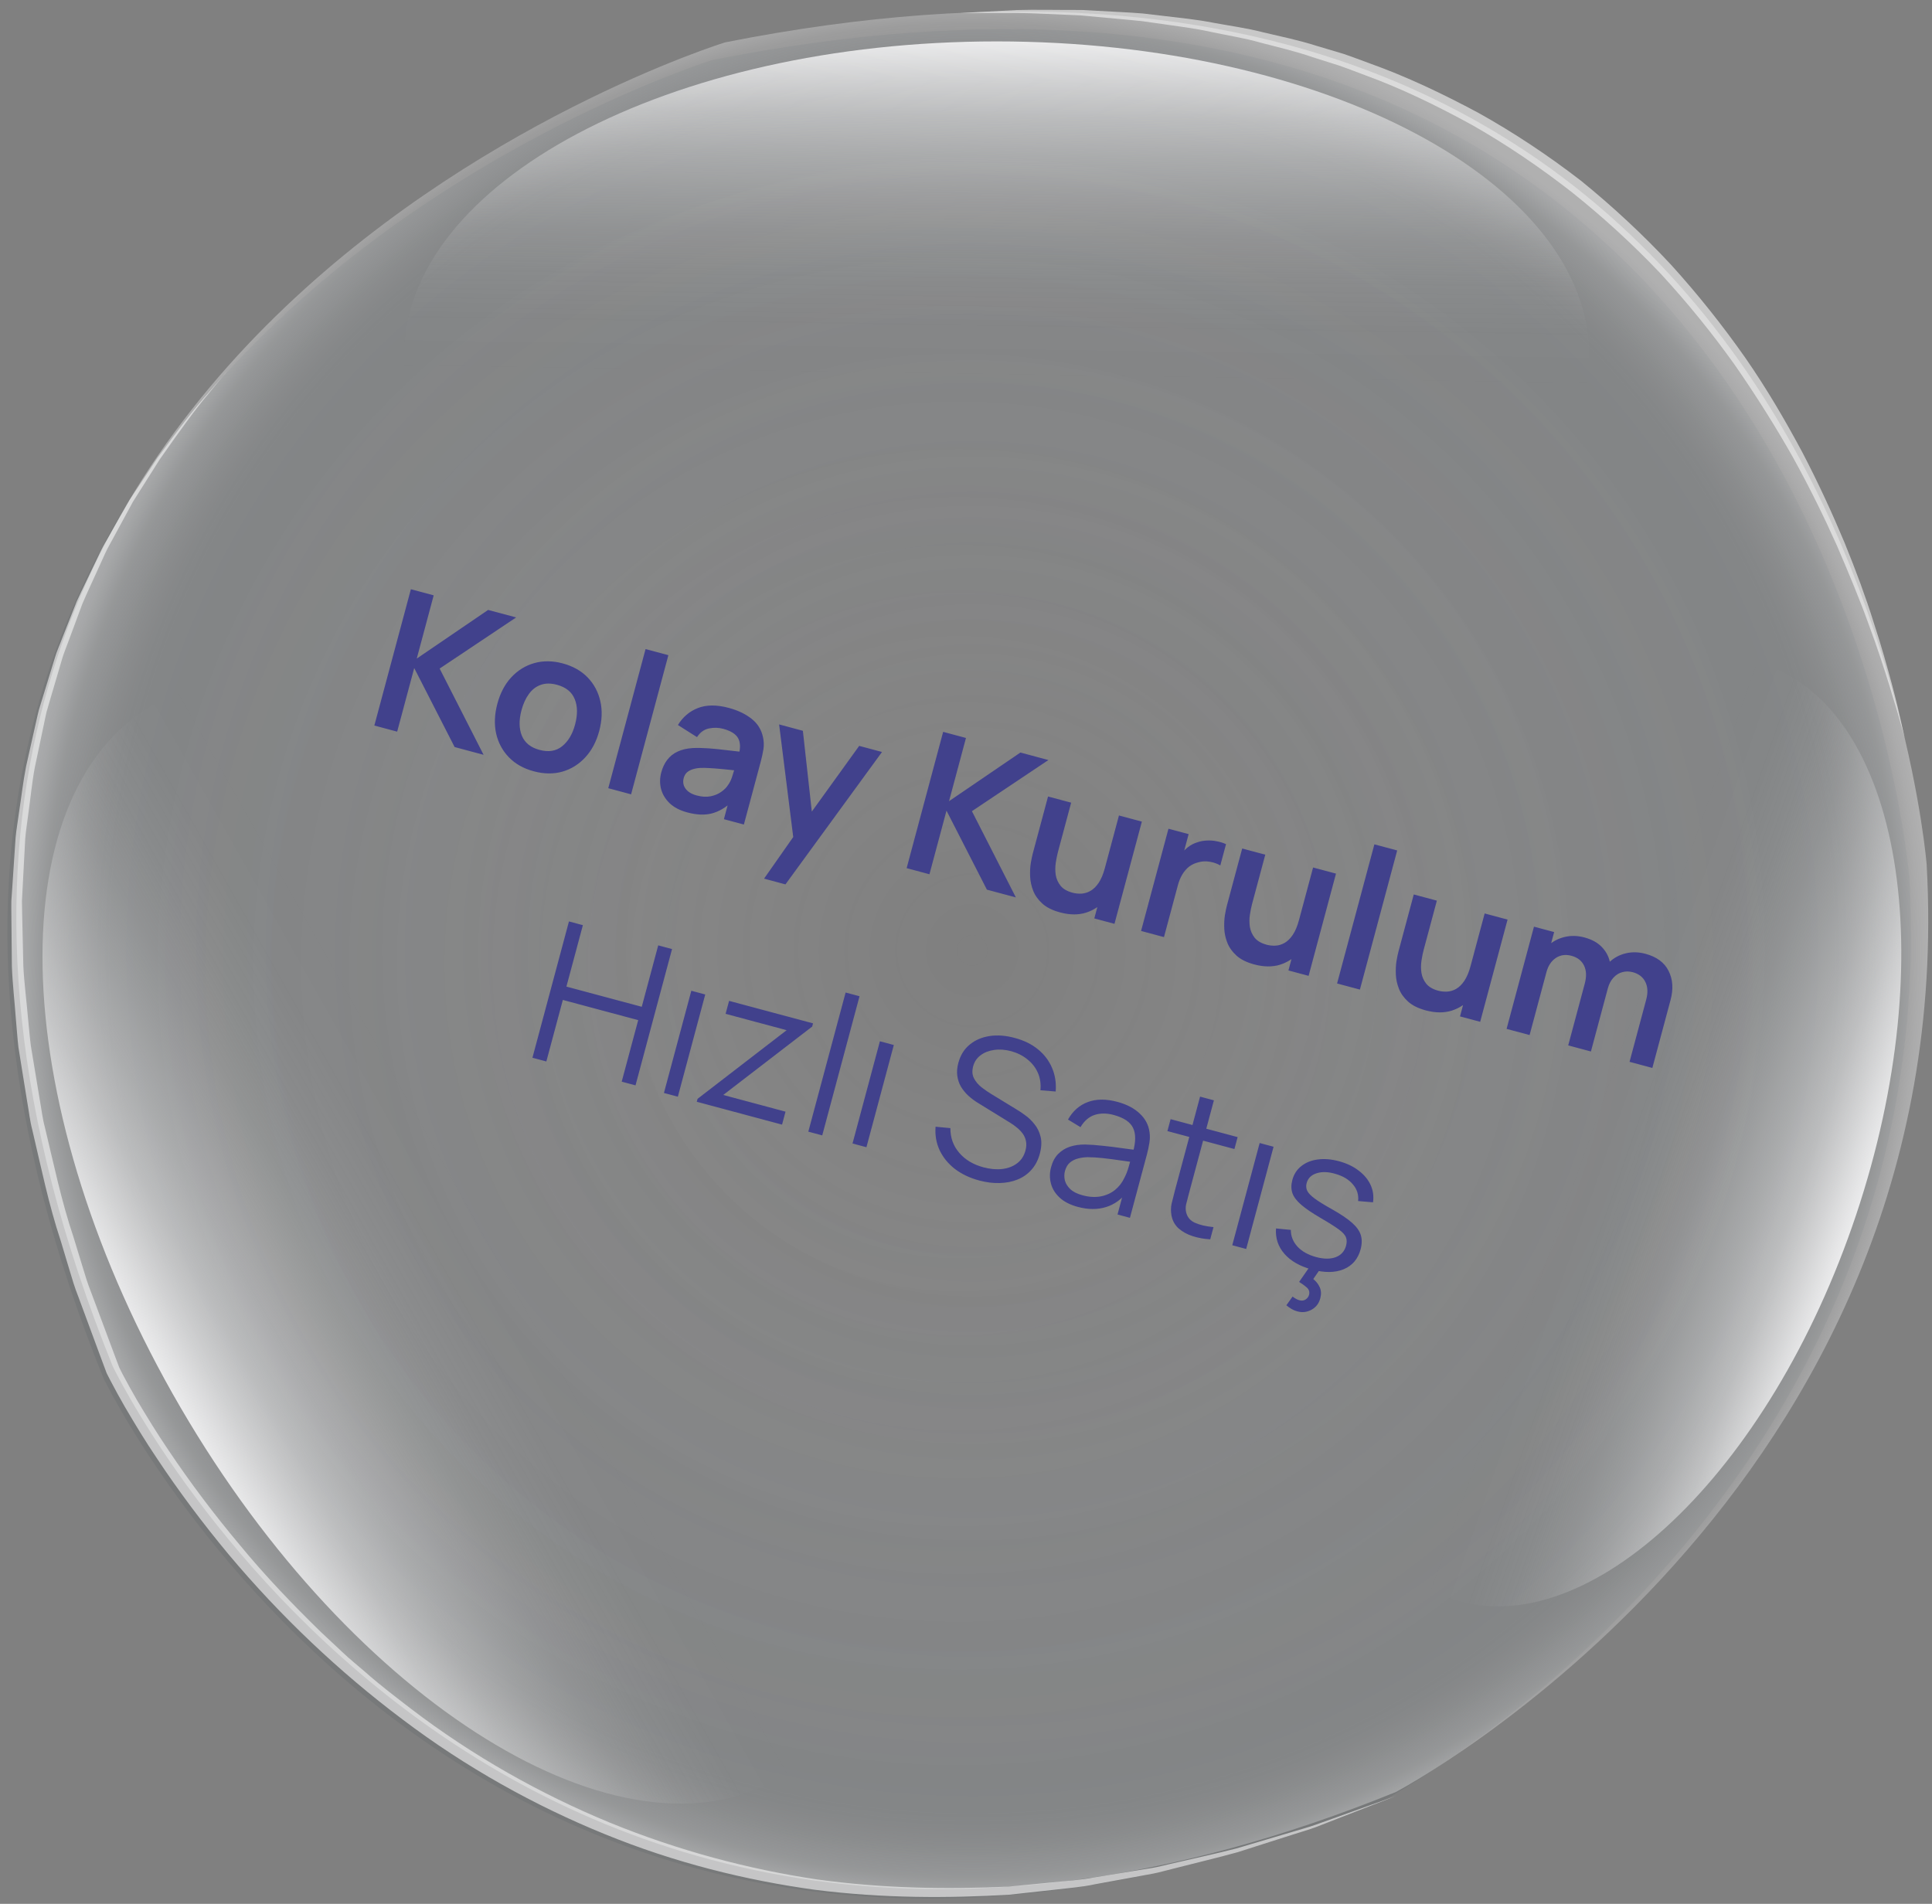 <svg width="138" height="136" viewBox="0 0 138 136" fill="none" xmlns="http://www.w3.org/2000/svg">
<rect x="0" y="0" width="138" height="136" fill="#808080" stroke="none"/>
<path d="M50.942 4.27C50.942 4.27 -21.646 26.672 7.385 98.432C7.385 98.432 34.349 154.843 98.64 128.713C98.64 128.713 138.875 107.557 136.385 62.76C136.385 62.76 130.578 -11.49 50.937 4.276L50.942 4.27Z" fill="url(#paint0_radial_4255_154)"/>
<g opacity="0.6">
<path d="M136.062 52.76C136.062 52.76 135.963 52.406 135.781 51.75C135.604 51.088 135.307 50.13 134.937 48.906C134.557 47.687 134.078 46.213 133.458 44.547C132.859 42.875 132.088 41.026 131.229 39.02C130.338 37.026 129.302 34.901 128.093 32.713C126.864 30.536 125.468 28.307 123.916 26.073C122.338 23.859 120.573 21.672 118.64 19.573C116.682 17.5 114.541 15.541 112.281 13.734C110 11.953 107.604 10.323 105.125 8.916C102.625 7.547 100.099 6.317 97.541 5.385C96.906 5.151 96.281 4.901 95.645 4.682C95.01 4.479 94.38 4.281 93.755 4.083C92.515 3.651 91.265 3.369 90.062 3.052C88.859 2.708 87.656 2.526 86.51 2.281C85.364 2.026 84.234 1.89 83.156 1.734C82.614 1.656 82.088 1.583 81.567 1.51C81.046 1.448 80.541 1.416 80.046 1.364C79.057 1.271 78.114 1.182 77.229 1.104C75.453 1.036 73.906 0.937 72.63 0.927C70.073 0.927 68.614 0.927 68.614 0.927C68.614 0.927 70.073 0.854 72.63 0.718C73.911 0.677 75.463 0.718 77.25 0.713C78.14 0.76 79.088 0.812 80.088 0.864C80.588 0.896 81.104 0.916 81.625 0.963C82.145 1.026 82.682 1.088 83.229 1.151C84.323 1.281 85.463 1.39 86.63 1.619C87.796 1.838 89.015 1.994 90.239 2.312C91.468 2.604 92.739 2.859 94.005 3.265C94.64 3.453 95.286 3.646 95.932 3.838C96.573 4.052 97.213 4.302 97.859 4.536C100.458 5.463 103.041 6.692 105.599 8.062C108.135 9.474 110.593 11.109 112.927 12.911C115.218 14.771 117.375 16.781 119.354 18.906C121.302 21.052 123.073 23.291 124.656 25.547C126.229 27.812 127.567 30.119 128.755 32.343C129.922 34.583 130.911 36.75 131.76 38.781C132.588 40.817 133.286 42.708 133.817 44.411C134.375 46.109 134.791 47.604 135.125 48.838C135.453 50.073 135.682 51.052 135.828 51.724C135.979 52.39 136.057 52.75 136.057 52.75L136.062 52.76Z" fill="#F9F9F9"/>
</g>
<path d="M51.797 3.026C51.797 3.026 -21.109 25.526 8.052 97.599C8.052 97.599 35.13 154.26 99.708 128.01C99.708 128.01 140.12 106.76 137.62 61.771C137.62 61.771 131.787 -12.802 51.797 3.026Z" fill="url(#paint1_radial_4255_154)"/>
<path d="M113.532 25.453C113.532 37.88 94.579 30.39 71.193 30.39C47.808 30.39 28.855 37.88 28.855 25.453C28.855 13.026 47.808 2.958 71.193 2.958C94.579 2.958 113.532 13.031 113.532 25.453Z" fill="url(#paint2_linear_4255_154)"/>
<path d="M10.922 50.354C22.172 43.792 25.406 64.912 37.755 86.083C50.104 107.255 66.896 120.469 55.646 127.031C44.396 133.594 25.261 121.75 12.912 100.573C0.563 79.401 -0.328 56.911 10.922 50.349L10.922 50.354Z" fill="url(#paint3_linear_4255_154)"/>
<path d="M103.672 114.229C93.875 110.953 104.776 97.979 110.948 79.542C117.114 61.104 116.213 44.182 126.01 47.458C135.807 50.734 138.75 68.339 132.583 86.776C126.416 105.214 113.474 117.505 103.677 114.224L103.672 114.229Z" fill="url(#paint4_linear_4255_154)"/>
<g opacity="0.6">
<path d="M16.151 26.578C16.151 26.578 15.703 27.135 14.854 28.172C13.979 29.188 12.833 30.787 11.401 32.828C11.068 33.354 10.713 33.911 10.349 34.495C10.166 34.786 9.974 35.083 9.781 35.391C9.687 35.542 9.588 35.698 9.489 35.854C9.401 36.016 9.312 36.177 9.224 36.344C8.864 37.005 8.489 37.693 8.104 38.406C7.916 38.766 7.698 39.12 7.526 39.5C7.354 39.88 7.172 40.271 6.995 40.667C6.64 41.458 6.255 42.266 5.89 43.115C5.567 43.979 5.239 44.865 4.901 45.781C4.739 46.24 4.536 46.693 4.406 47.172C4.265 47.651 4.125 48.135 3.979 48.625C3.833 49.115 3.692 49.609 3.541 50.109C3.469 50.359 3.396 50.609 3.323 50.865C3.26 51.12 3.213 51.38 3.156 51.641C2.937 52.682 2.713 53.75 2.484 54.833C2.281 55.922 2.177 57.052 2.015 58.188C1.948 58.755 1.849 59.328 1.802 59.911C1.771 60.495 1.739 61.083 1.708 61.677C1.677 62.271 1.646 62.865 1.614 63.469C1.599 63.771 1.583 64.073 1.567 64.375C1.567 64.677 1.578 64.984 1.583 65.287C1.609 66.505 1.64 67.745 1.666 68.995C1.729 70.245 1.896 71.505 2.005 72.781C2.073 73.417 2.12 74.062 2.203 74.703C2.307 75.344 2.416 75.984 2.521 76.63C2.625 77.276 2.734 77.927 2.844 78.578C2.963 79.229 3.031 79.891 3.208 80.537C3.833 83.13 4.38 85.787 5.255 88.391C5.458 89.047 5.656 89.703 5.859 90.365C6.057 91.026 6.255 91.688 6.515 92.333C7 93.635 7.489 94.943 7.979 96.255L8.349 97.24L8.521 97.698L8.755 98.162C9.078 98.776 9.422 99.391 9.771 99.995C10.489 101.203 11.224 102.406 12.021 103.578C13.594 105.927 15.307 108.198 17.135 110.375C18.937 112.568 20.906 114.62 22.932 116.594L24.479 118.042C24.989 118.531 25.541 118.964 26.073 119.427C27.125 120.365 28.244 121.208 29.349 122.062C33.791 125.458 38.625 128.167 43.541 130.193C48.463 132.208 53.474 133.526 58.302 134.25C63.146 134.927 67.781 134.964 72.047 134.771C73.109 134.667 74.151 134.568 75.166 134.469C76.182 134.359 77.182 134.302 78.14 134.115C79.104 133.958 80.036 133.807 80.948 133.656C81.401 133.583 81.854 133.51 82.297 133.437C82.739 133.365 83.166 133.245 83.588 133.151C85.281 132.755 86.875 132.417 88.328 132.042C89.771 131.615 91.099 131.219 92.297 130.865C92.896 130.682 93.469 130.531 93.989 130.344C94.515 130.156 95.005 129.979 95.463 129.818C96.38 129.49 97.156 129.214 97.786 128.984C99.047 128.531 99.719 128.292 99.719 128.292C99.719 128.292 99.052 128.552 97.802 129.036C97.177 129.281 96.406 129.578 95.5 129.932C95.047 130.109 94.557 130.297 94.041 130.5C93.521 130.698 92.948 130.859 92.354 131.052C91.161 131.432 89.838 131.854 88.401 132.312C86.948 132.719 85.359 133.089 83.666 133.526C83.239 133.625 82.817 133.755 82.375 133.839C81.932 133.922 81.484 134.005 81.026 134.089C80.114 134.255 79.172 134.427 78.208 134.604C77.25 134.812 76.245 134.88 75.224 135.005C74.198 135.12 73.151 135.229 72.083 135.349C67.786 135.599 63.104 135.62 58.198 134.995C53.302 134.323 48.198 133.068 43.198 131.021C38.203 128.99 33.281 126.255 28.76 122.833C24.229 119.432 20.026 115.448 16.328 111.036C14.489 108.823 12.76 106.521 11.177 104.13C10.375 102.943 9.635 101.719 8.911 100.484C8.557 99.865 8.208 99.24 7.88 98.604L7.635 98.125C7.635 98.125 7.599 98.047 7.593 98.031L7.573 97.969L7.526 97.844L7.432 97.594L7.062 96.599C6.573 95.271 6.088 93.953 5.599 92.641C5.338 91.99 5.14 91.318 4.942 90.651C4.739 89.984 4.541 89.318 4.343 88.656C3.469 86.026 2.927 83.333 2.307 80.713C2.135 80.062 2.067 79.391 1.948 78.734C1.843 78.073 1.734 77.417 1.63 76.766C1.526 76.115 1.422 75.463 1.317 74.812C1.239 74.162 1.203 73.51 1.14 72.865C1.047 71.573 0.896 70.297 0.849 69.031C0.838 67.766 0.823 66.51 0.812 65.276C0.812 64.969 0.802 64.662 0.812 64.354C0.833 64.047 0.854 63.745 0.875 63.438C0.916 62.828 0.953 62.224 0.995 61.625C1.036 61.026 1.073 60.432 1.114 59.844C1.166 59.255 1.276 58.677 1.349 58.104C1.526 56.958 1.651 55.818 1.87 54.719C2.114 53.625 2.354 52.552 2.594 51.5C2.656 51.24 2.708 50.974 2.776 50.719C2.854 50.464 2.932 50.208 3.01 49.958C3.166 49.453 3.317 48.953 3.469 48.464C3.62 47.969 3.771 47.484 3.916 47.005C4.052 46.521 4.271 46.068 4.437 45.609C4.797 44.698 5.151 43.807 5.489 42.943C5.875 42.099 6.281 41.292 6.651 40.5C6.838 40.104 7.026 39.719 7.208 39.339C7.39 38.958 7.614 38.604 7.812 38.25C8.219 37.542 8.604 36.859 8.979 36.203C9.073 36.042 9.166 35.875 9.255 35.719C9.359 35.562 9.458 35.411 9.557 35.26C9.755 34.958 9.953 34.661 10.146 34.375C10.526 33.797 10.89 33.25 11.239 32.724C12.719 30.698 13.916 29.141 14.818 28.146C15.693 27.13 16.156 26.588 16.156 26.588L16.151 26.578Z" fill="#F9F9F9"/>
</g>
<path d="M26.739 51.829L29.348 42.092L30.978 42.529L29.768 47.046L34.866 43.571L36.867 44.107L31.403 47.759L34.542 53.92L32.473 53.365L29.587 47.722L28.369 52.266L26.739 51.829ZM38.124 55.097C37.394 54.901 36.8 54.566 36.343 54.091C35.886 53.615 35.584 53.049 35.436 52.391C35.294 51.73 35.325 51.023 35.526 50.27C35.732 49.504 36.065 48.873 36.526 48.378C36.987 47.883 37.534 47.547 38.166 47.368C38.799 47.19 39.473 47.197 40.19 47.389C40.925 47.586 41.521 47.922 41.978 48.397C42.435 48.872 42.737 49.441 42.883 50.103C43.031 50.761 43.003 51.467 42.802 52.219C42.599 52.977 42.266 53.605 41.804 54.104C41.347 54.6 40.802 54.94 40.168 55.123C39.536 55.301 38.855 55.293 38.124 55.097ZM38.534 53.569C39.183 53.743 39.723 53.656 40.155 53.307C40.586 52.959 40.894 52.443 41.077 51.758C41.267 51.05 41.258 50.443 41.05 49.938C40.844 49.429 40.42 49.089 39.78 48.917C39.343 48.8 38.956 48.802 38.619 48.925C38.287 49.044 38.007 49.261 37.778 49.576C37.549 49.887 37.374 50.272 37.25 50.732C37.061 51.44 37.069 52.048 37.276 52.558C37.488 53.064 37.907 53.401 38.534 53.569ZM43.448 56.306L46.111 46.367L47.741 46.803L45.078 56.743L43.448 56.306ZM49.091 58.035C48.563 57.894 48.144 57.675 47.832 57.379C47.521 57.078 47.316 56.736 47.216 56.352C47.12 55.969 47.126 55.577 47.234 55.175C47.328 54.824 47.471 54.524 47.663 54.276C47.856 54.023 48.102 53.828 48.4 53.691C48.699 53.548 49.06 53.464 49.482 53.437C49.801 53.421 50.166 53.427 50.579 53.456C50.996 53.485 51.443 53.53 51.92 53.59C52.402 53.647 52.906 53.705 53.431 53.763L52.761 53.939C52.901 53.435 52.888 53.033 52.722 52.733C52.556 52.432 52.2 52.209 51.655 52.062C51.326 51.974 50.988 51.966 50.64 52.037C50.292 52.108 50.008 52.314 49.786 52.656L48.423 51.791C48.769 51.222 49.244 50.818 49.849 50.579C50.459 50.341 51.194 50.338 52.055 50.568C52.705 50.742 53.246 51.001 53.681 51.344C54.12 51.689 54.394 52.135 54.504 52.681C54.566 52.973 54.574 53.258 54.529 53.535C54.484 53.809 54.42 54.103 54.336 54.419L53.134 58.901L51.708 58.519L52.132 56.937L52.3 57.257C51.829 57.697 51.34 57.981 50.832 58.111C50.329 58.237 49.749 58.212 49.091 58.035ZM49.763 56.824C50.133 56.923 50.466 56.942 50.762 56.882C51.059 56.821 51.309 56.717 51.513 56.568C51.721 56.421 51.875 56.272 51.974 56.119C52.115 55.935 52.226 55.711 52.306 55.447C52.392 55.181 52.458 54.964 52.502 54.797L52.963 55.08C52.451 55.025 52.011 54.98 51.644 54.944C51.277 54.908 50.959 54.884 50.693 54.87C50.427 54.852 50.189 54.849 49.978 54.86C49.77 54.877 49.589 54.913 49.434 54.968C49.279 55.023 49.15 55.099 49.047 55.197C48.948 55.296 48.877 55.425 48.835 55.583C48.787 55.763 48.789 55.935 48.842 56.099C48.895 56.258 48.997 56.401 49.147 56.529C49.301 56.657 49.506 56.755 49.763 56.824ZM54.576 62.766L57.017 59.282L56.739 60.425L55.651 51.749L57.348 52.204L58.056 58.597L57.623 58.481L61.371 53.282L63.001 53.718L56.104 63.176L54.576 62.766ZM64.76 62.016L67.368 52.28L68.998 52.717L67.788 57.233L72.886 53.758L74.887 54.294L69.423 57.947L72.562 64.107L70.493 63.553L67.607 57.909L66.389 62.453L64.76 62.016ZM75.722 65.178C75.181 65.034 74.759 64.824 74.456 64.549C74.152 64.275 73.934 63.97 73.802 63.635C73.67 63.3 73.596 62.961 73.581 62.619C73.567 62.277 73.581 61.962 73.624 61.674C73.674 61.383 73.722 61.149 73.769 60.974L74.861 56.897L76.511 57.339L75.569 60.855C75.508 61.08 75.456 61.339 75.412 61.631C75.368 61.919 75.368 62.209 75.41 62.501C75.459 62.789 75.573 63.047 75.754 63.274C75.939 63.502 76.226 63.668 76.613 63.772C76.821 63.828 77.035 63.849 77.256 63.836C77.477 63.822 77.69 63.756 77.896 63.638C78.107 63.516 78.301 63.324 78.478 63.062C78.654 62.8 78.802 62.448 78.92 62.006L79.776 62.678C79.61 63.3 79.337 63.831 78.958 64.27C78.584 64.711 78.122 65.02 77.573 65.196C77.024 65.368 76.407 65.362 75.722 65.178ZM78.165 65.608L78.772 63.343L78.576 63.291L79.926 58.254L81.562 58.692L79.605 65.994L78.165 65.608ZM81.505 66.503L83.462 59.201L84.902 59.587L84.425 61.365L84.311 61.088C84.466 60.869 84.645 60.68 84.847 60.522C85.055 60.36 85.282 60.242 85.529 60.168C85.742 60.094 85.965 60.053 86.2 60.043C86.44 60.03 86.677 60.048 86.91 60.096C87.145 60.14 87.366 60.208 87.573 60.302L87.165 61.824C86.965 61.703 86.721 61.615 86.431 61.562C86.145 61.51 85.871 61.521 85.61 61.596C85.352 61.657 85.125 61.763 84.93 61.913C84.74 62.065 84.578 62.254 84.445 62.479C84.314 62.7 84.211 62.95 84.136 63.23L83.141 66.942L81.505 66.503ZM89.588 68.894C89.047 68.749 88.625 68.539 88.322 68.265C88.019 67.99 87.801 67.686 87.668 67.35C87.536 67.015 87.462 66.677 87.448 66.335C87.433 65.993 87.448 65.678 87.491 65.39C87.54 65.098 87.588 64.865 87.635 64.689L88.728 60.612L90.377 61.054L89.435 64.57C89.375 64.795 89.322 65.054 89.278 65.347C89.234 65.635 89.234 65.924 89.277 66.216C89.325 66.504 89.44 66.762 89.62 66.989C89.806 67.218 90.092 67.384 90.48 67.488C90.687 67.543 90.901 67.564 91.122 67.551C91.343 67.538 91.556 67.472 91.762 67.353C91.974 67.231 92.168 67.039 92.344 66.777C92.521 66.515 92.668 66.163 92.786 65.722L93.643 66.393C93.476 67.015 93.203 67.546 92.825 67.986C92.451 68.427 91.989 68.735 91.439 68.912C90.89 69.083 90.273 69.078 89.588 68.894ZM92.031 69.324L92.638 67.059L92.442 67.006L93.792 61.969L95.428 62.407L93.472 69.71L92.031 69.324ZM95.506 70.255L98.17 60.316L99.799 60.752L97.136 70.692L95.506 70.255ZM101.843 72.178C101.303 72.033 100.88 71.823 100.577 71.549C100.274 71.274 100.056 70.969 99.924 70.634C99.791 70.299 99.718 69.961 99.703 69.618C99.688 69.276 99.703 68.961 99.746 68.673C99.795 68.382 99.843 68.149 99.89 67.973L100.983 63.896L102.633 64.338L101.69 67.854C101.63 68.079 101.578 68.338 101.533 68.63C101.49 68.918 101.489 69.208 101.532 69.5C101.58 69.788 101.695 70.046 101.876 70.273C102.061 70.501 102.347 70.668 102.735 70.772C102.942 70.827 103.156 70.848 103.377 70.835C103.598 70.822 103.812 70.756 104.017 70.637C104.229 70.515 104.423 70.323 104.599 70.061C104.776 69.799 104.923 69.447 105.042 69.005L105.898 69.677C105.731 70.299 105.459 70.83 105.08 71.269C104.706 71.71 104.244 72.019 103.694 72.195C103.145 72.367 102.529 72.361 101.843 72.178ZM104.286 72.608L104.893 70.343L104.697 70.29L106.047 65.253L107.683 65.691L105.727 72.993L104.286 72.608ZM116.396 75.852L117.584 71.417C117.719 70.916 117.699 70.493 117.526 70.147C117.354 69.797 117.056 69.565 116.633 69.451C116.371 69.382 116.121 69.379 115.881 69.446C115.642 69.507 115.43 69.639 115.246 69.841C115.062 70.038 114.928 70.297 114.842 70.617L114.233 69.997C114.364 69.491 114.595 69.077 114.928 68.755C115.266 68.431 115.662 68.213 116.117 68.103C116.572 67.993 117.042 68.003 117.529 68.134C118.336 68.35 118.889 68.759 119.186 69.36C119.49 69.959 119.536 70.652 119.324 71.441L118.025 76.289L116.396 75.852ZM107.613 73.499L109.569 66.197L111.01 66.582L110.403 68.847L110.606 68.902L109.256 73.939L107.613 73.499ZM112.015 74.678L113.198 70.263C113.334 69.754 113.316 69.324 113.145 68.973C112.973 68.623 112.673 68.391 112.244 68.276C111.83 68.165 111.458 68.217 111.13 68.433C110.806 68.651 110.583 68.987 110.461 69.443L109.861 68.76C109.988 68.287 110.219 67.892 110.555 67.577C110.891 67.261 111.286 67.048 111.741 66.938C112.201 66.824 112.679 66.834 113.175 66.967C113.72 67.113 114.144 67.352 114.447 67.684C114.755 68.013 114.945 68.403 115.018 68.852C115.096 69.298 115.069 69.772 114.934 70.272L113.637 75.113L112.015 74.678ZM38.031 75.56L40.64 65.823L41.634 66.09L40.458 70.478L45.84 71.92L47.016 67.532L48.003 67.796L45.394 77.533L44.407 77.269L45.585 72.874L40.203 71.431L39.025 75.826L38.031 75.56ZM47.424 78.077L49.38 70.774L50.374 71.041L48.418 78.343L47.424 78.077ZM49.769 78.705L49.825 78.496L56.19 73.592L51.829 72.423L52.077 71.497L58.074 73.104L58.013 73.334L51.66 78.219L56.109 79.411L55.861 80.338L49.769 78.705ZM57.737 80.84L60.401 70.901L61.395 71.167L58.731 81.107L57.737 80.84ZM60.894 81.686L62.85 74.384L63.844 74.65L61.888 81.952L60.894 81.686ZM69.948 84.33C69.268 84.147 68.685 83.87 68.2 83.499C67.721 83.124 67.359 82.679 67.115 82.165C66.876 81.651 66.779 81.091 66.826 80.486L67.885 80.588C67.879 81.263 68.088 81.85 68.515 82.351C68.942 82.847 69.519 83.193 70.244 83.387C70.722 83.515 71.17 83.556 71.589 83.508C72.009 83.457 72.364 83.32 72.655 83.098C72.947 82.877 73.144 82.575 73.246 82.191C73.314 81.939 73.326 81.713 73.283 81.513C73.241 81.308 73.162 81.128 73.044 80.971C72.927 80.814 72.791 80.673 72.635 80.549C72.481 80.421 72.328 80.31 72.174 80.216L69.904 78.817C69.629 78.652 69.383 78.47 69.166 78.272C68.95 78.069 68.772 77.85 68.632 77.614C68.498 77.375 68.412 77.116 68.376 76.835C68.34 76.555 68.366 76.253 68.453 75.928C68.6 75.378 68.872 74.942 69.268 74.618C69.664 74.294 70.141 74.091 70.699 74.008C71.258 73.926 71.856 73.973 72.495 74.149C73.144 74.323 73.693 74.593 74.141 74.959C74.593 75.327 74.928 75.77 75.147 76.287C75.367 76.8 75.453 77.362 75.406 77.972L74.314 77.883C74.36 77.441 74.303 77.032 74.142 76.656C73.982 76.279 73.735 75.957 73.401 75.689C73.073 75.417 72.684 75.219 72.235 75.094C71.797 74.977 71.388 74.947 71.005 75.003C70.629 75.057 70.307 75.184 70.041 75.383C69.775 75.582 69.599 75.844 69.512 76.169C69.424 76.498 69.443 76.785 69.57 77.032C69.702 77.28 69.886 77.496 70.121 77.68C70.362 77.865 70.598 78.028 70.831 78.167L72.588 79.239C72.772 79.347 72.983 79.488 73.221 79.663C73.465 79.834 73.688 80.049 73.889 80.305C74.097 80.559 74.243 80.859 74.329 81.206C74.415 81.553 74.396 81.958 74.271 82.423C74.15 82.873 73.952 83.253 73.677 83.56C73.405 83.869 73.075 84.102 72.685 84.259C72.3 84.416 71.874 84.5 71.407 84.51C70.944 84.526 70.458 84.466 69.948 84.33ZM76.99 86.216C76.44 86.069 76.005 85.846 75.684 85.548C75.367 85.25 75.16 84.912 75.064 84.534C74.967 84.155 74.971 83.772 75.075 83.384C75.181 82.988 75.35 82.671 75.583 82.433C75.822 82.193 76.102 82.019 76.426 81.913C76.753 81.807 77.112 81.756 77.503 81.759C77.897 81.768 78.326 81.799 78.79 81.851C79.26 81.899 79.716 81.956 80.158 82.021C80.605 82.083 80.997 82.133 81.335 82.17L80.926 82.292C81.132 81.575 81.136 81.003 80.936 80.578C80.736 80.152 80.273 79.842 79.547 79.647C79.047 79.513 78.593 79.513 78.186 79.645C77.782 79.779 77.446 80.07 77.176 80.519L76.285 79.976C76.627 79.368 77.099 78.95 77.7 78.725C78.302 78.5 79.006 78.495 79.813 78.711C80.48 78.89 81.012 79.168 81.408 79.545C81.811 79.918 82.045 80.368 82.112 80.893C82.146 81.129 82.141 81.381 82.098 81.65C82.055 81.919 81.997 82.188 81.925 82.459L80.709 86.996L79.823 86.758L80.314 84.926L80.542 85.103C80.126 85.663 79.613 86.038 79.002 86.227C78.391 86.415 77.72 86.412 76.99 86.216ZM77.335 85.389C77.799 85.513 78.227 85.538 78.619 85.465C79.011 85.391 79.351 85.238 79.641 85.006C79.931 84.77 80.156 84.478 80.317 84.13C80.434 83.91 80.532 83.661 80.612 83.382C80.692 83.1 80.751 82.888 80.789 82.749L81.115 83.046C80.765 83.001 80.385 82.947 79.977 82.886C79.573 82.826 79.171 82.774 78.772 82.73C78.378 82.687 78.016 82.665 77.688 82.664C77.465 82.667 77.242 82.697 77.019 82.753C76.798 82.805 76.6 82.902 76.427 83.044C76.258 83.187 76.139 83.389 76.069 83.651C76.012 83.862 76.009 84.082 76.059 84.308C76.114 84.535 76.242 84.745 76.441 84.939C76.645 85.134 76.943 85.284 77.335 85.389ZM86.445 88.532C86.012 88.508 85.597 88.433 85.201 88.308C84.809 88.183 84.476 88.002 84.201 87.765C83.931 87.528 83.759 87.226 83.683 86.858C83.625 86.552 83.626 86.26 83.686 85.982C83.752 85.7 83.833 85.381 83.928 85.025L85.72 78.338L86.707 78.602L84.926 85.249C84.844 85.555 84.778 85.813 84.726 86.021C84.681 86.226 84.68 86.419 84.724 86.6C84.805 86.946 85.013 87.195 85.349 87.348C85.69 87.502 86.133 87.606 86.679 87.66L86.445 88.532ZM83.386 80.799L83.615 79.947L88.402 81.23L88.173 82.082L83.386 80.799ZM88.019 88.954L89.976 81.652L90.969 81.918L89.013 89.221L88.019 88.954ZM92.686 93.683C92.523 93.64 92.376 93.578 92.242 93.499C92.113 93.421 91.993 93.336 91.883 93.243L92.325 92.623C92.51 92.759 92.673 92.847 92.813 92.884C92.989 92.931 93.139 92.911 93.264 92.824C93.387 92.741 93.467 92.634 93.502 92.503C93.557 92.296 93.505 92.12 93.346 91.976C93.19 91.838 93.006 91.704 92.794 91.575L93.668 90.316L94.398 90.511L93.806 91.367C94.016 91.54 94.171 91.738 94.27 91.963C94.372 92.193 94.384 92.455 94.306 92.748C94.208 93.113 94 93.383 93.683 93.559C93.365 93.735 93.033 93.776 92.686 93.683ZM93.712 90.69C92.856 90.46 92.2 90.087 91.745 89.569C91.294 89.052 91.093 88.447 91.143 87.755L92.203 87.858C92.2 88.302 92.357 88.699 92.674 89.049C92.996 89.397 93.441 89.646 94.009 89.798C94.564 89.947 95.032 89.949 95.413 89.805C95.796 89.656 96.041 89.382 96.149 88.98C96.209 88.755 96.206 88.558 96.14 88.391C96.079 88.22 95.91 88.032 95.632 87.827C95.353 87.622 94.928 87.353 94.355 87.021C93.74 86.663 93.27 86.344 92.945 86.064C92.619 85.783 92.408 85.504 92.313 85.228C92.22 84.947 92.219 84.635 92.31 84.292C92.421 83.877 92.636 83.546 92.954 83.298C93.273 83.045 93.662 82.889 94.123 82.828C94.585 82.764 95.091 82.805 95.641 82.952C96.191 83.1 96.658 83.322 97.042 83.618C97.432 83.911 97.717 84.253 97.898 84.644C98.078 85.035 98.136 85.45 98.072 85.887L97.009 85.797C97.056 85.351 96.933 84.956 96.638 84.611C96.35 84.263 95.932 84.011 95.384 83.855C94.87 83.702 94.421 83.689 94.04 83.814C93.66 83.934 93.424 84.168 93.331 84.515C93.279 84.709 93.293 84.891 93.372 85.062C93.453 85.229 93.631 85.414 93.905 85.618C94.183 85.823 94.589 86.074 95.123 86.372C95.749 86.723 96.228 87.045 96.56 87.337C96.893 87.629 97.106 87.925 97.199 88.225C97.292 88.526 97.288 88.865 97.187 89.244C97.002 89.934 96.6 90.408 95.98 90.667C95.365 90.923 94.609 90.93 93.712 90.69Z" fill="#41418C"/>
<defs>
<radialGradient id="paint0_radial_4255_154" cx="0" cy="0" r="1" gradientUnits="userSpaceOnUse" gradientTransform="translate(68.515 68.849) scale(67.38 67.38)">
<stop offset="0.27" stop-color="#293A47" stop-opacity="0"/>
<stop offset="0.36" stop-color="#293A47" stop-opacity="0.02"/>
<stop offset="0.88" stop-color="#293A47" stop-opacity="0.1"/>
<stop offset="1" stop-color="#293A47" stop-opacity="0.1"/>
</radialGradient>
<radialGradient id="paint1_radial_4255_154" cx="0" cy="0" r="1" gradientUnits="userSpaceOnUse" gradientTransform="translate(69.448 67.885) scale(67.677 67.677)">
<stop stop-color="#F7F7F8" stop-opacity="0"/>
<stop offset="0.08" stop-color="#F7F7F8" stop-opacity="0.01"/>
<stop offset="0.54" stop-color="#F7F7F8" stop-opacity="0.08"/>
<stop offset="0.9" stop-color="#F7F7F8" stop-opacity="0.1"/>
<stop offset="0.92" stop-color="#F7F7F8" stop-opacity="0.12"/>
<stop offset="0.94" stop-color="#F7F7F8" stop-opacity="0.16"/>
<stop offset="0.97" stop-color="#F7F7F8" stop-opacity="0.24"/>
<stop offset="0.99" stop-color="#F7F7F8" stop-opacity="0.36"/>
<stop offset="1" stop-color="#F7F7F8" stop-opacity="0.4"/>
</radialGradient>
<linearGradient id="paint2_linear_4255_154" x1="71.552" y1="1.786" x2="71.167" y2="27.593" gradientUnits="userSpaceOnUse">
<stop stop-color="#F7F7F8"/>
<stop offset="0.05" stop-color="#F7F7F8" stop-opacity="0.87"/>
<stop offset="0.15" stop-color="#F7F7F8" stop-opacity="0.67"/>
<stop offset="0.25" stop-color="#F7F7F8" stop-opacity="0.49"/>
<stop offset="0.36" stop-color="#F7F7F8" stop-opacity="0.34"/>
<stop offset="0.47" stop-color="#F7F7F8" stop-opacity="0.22"/>
<stop offset="0.58" stop-color="#F7F7F8" stop-opacity="0.12"/>
<stop offset="0.7" stop-color="#F7F7F8" stop-opacity="0.05"/>
<stop offset="0.83" stop-color="#F7F7F8" stop-opacity="0.01"/>
<stop offset="1" stop-color="#F7F7F8" stop-opacity="0"/>
</linearGradient>
<linearGradient id="paint3_linear_4255_154" x1="11.67" y1="100.888" x2="35.243" y2="87.61" gradientUnits="userSpaceOnUse">
<stop stop-color="#F7F7F8"/>
<stop offset="0.05" stop-color="#F7F7F8" stop-opacity="0.87"/>
<stop offset="0.15" stop-color="#F7F7F8" stop-opacity="0.67"/>
<stop offset="0.25" stop-color="#F7F7F8" stop-opacity="0.49"/>
<stop offset="0.36" stop-color="#F7F7F8" stop-opacity="0.34"/>
<stop offset="0.47" stop-color="#F7F7F8" stop-opacity="0.22"/>
<stop offset="0.58" stop-color="#F7F7F8" stop-opacity="0.12"/>
<stop offset="0.7" stop-color="#F7F7F8" stop-opacity="0.05"/>
<stop offset="0.83" stop-color="#F7F7F8" stop-opacity="0.01"/>
<stop offset="1" stop-color="#F7F7F8" stop-opacity="0"/>
</linearGradient>
<linearGradient id="paint4_linear_4255_154" x1="133.41" y1="87.365" x2="113.163" y2="80.249" gradientUnits="userSpaceOnUse">
<stop stop-color="#F7F7F8"/>
<stop offset="0.05" stop-color="#F7F7F8" stop-opacity="0.87"/>
<stop offset="0.15" stop-color="#F7F7F8" stop-opacity="0.67"/>
<stop offset="0.25" stop-color="#F7F7F8" stop-opacity="0.49"/>
<stop offset="0.36" stop-color="#F7F7F8" stop-opacity="0.34"/>
<stop offset="0.47" stop-color="#F7F7F8" stop-opacity="0.22"/>
<stop offset="0.58" stop-color="#F7F7F8" stop-opacity="0.12"/>
<stop offset="0.7" stop-color="#F7F7F8" stop-opacity="0.05"/>
<stop offset="0.83" stop-color="#F7F7F8" stop-opacity="0.01"/>
<stop offset="1" stop-color="#F7F7F8" stop-opacity="0"/>
</linearGradient>
</defs>
</svg>
